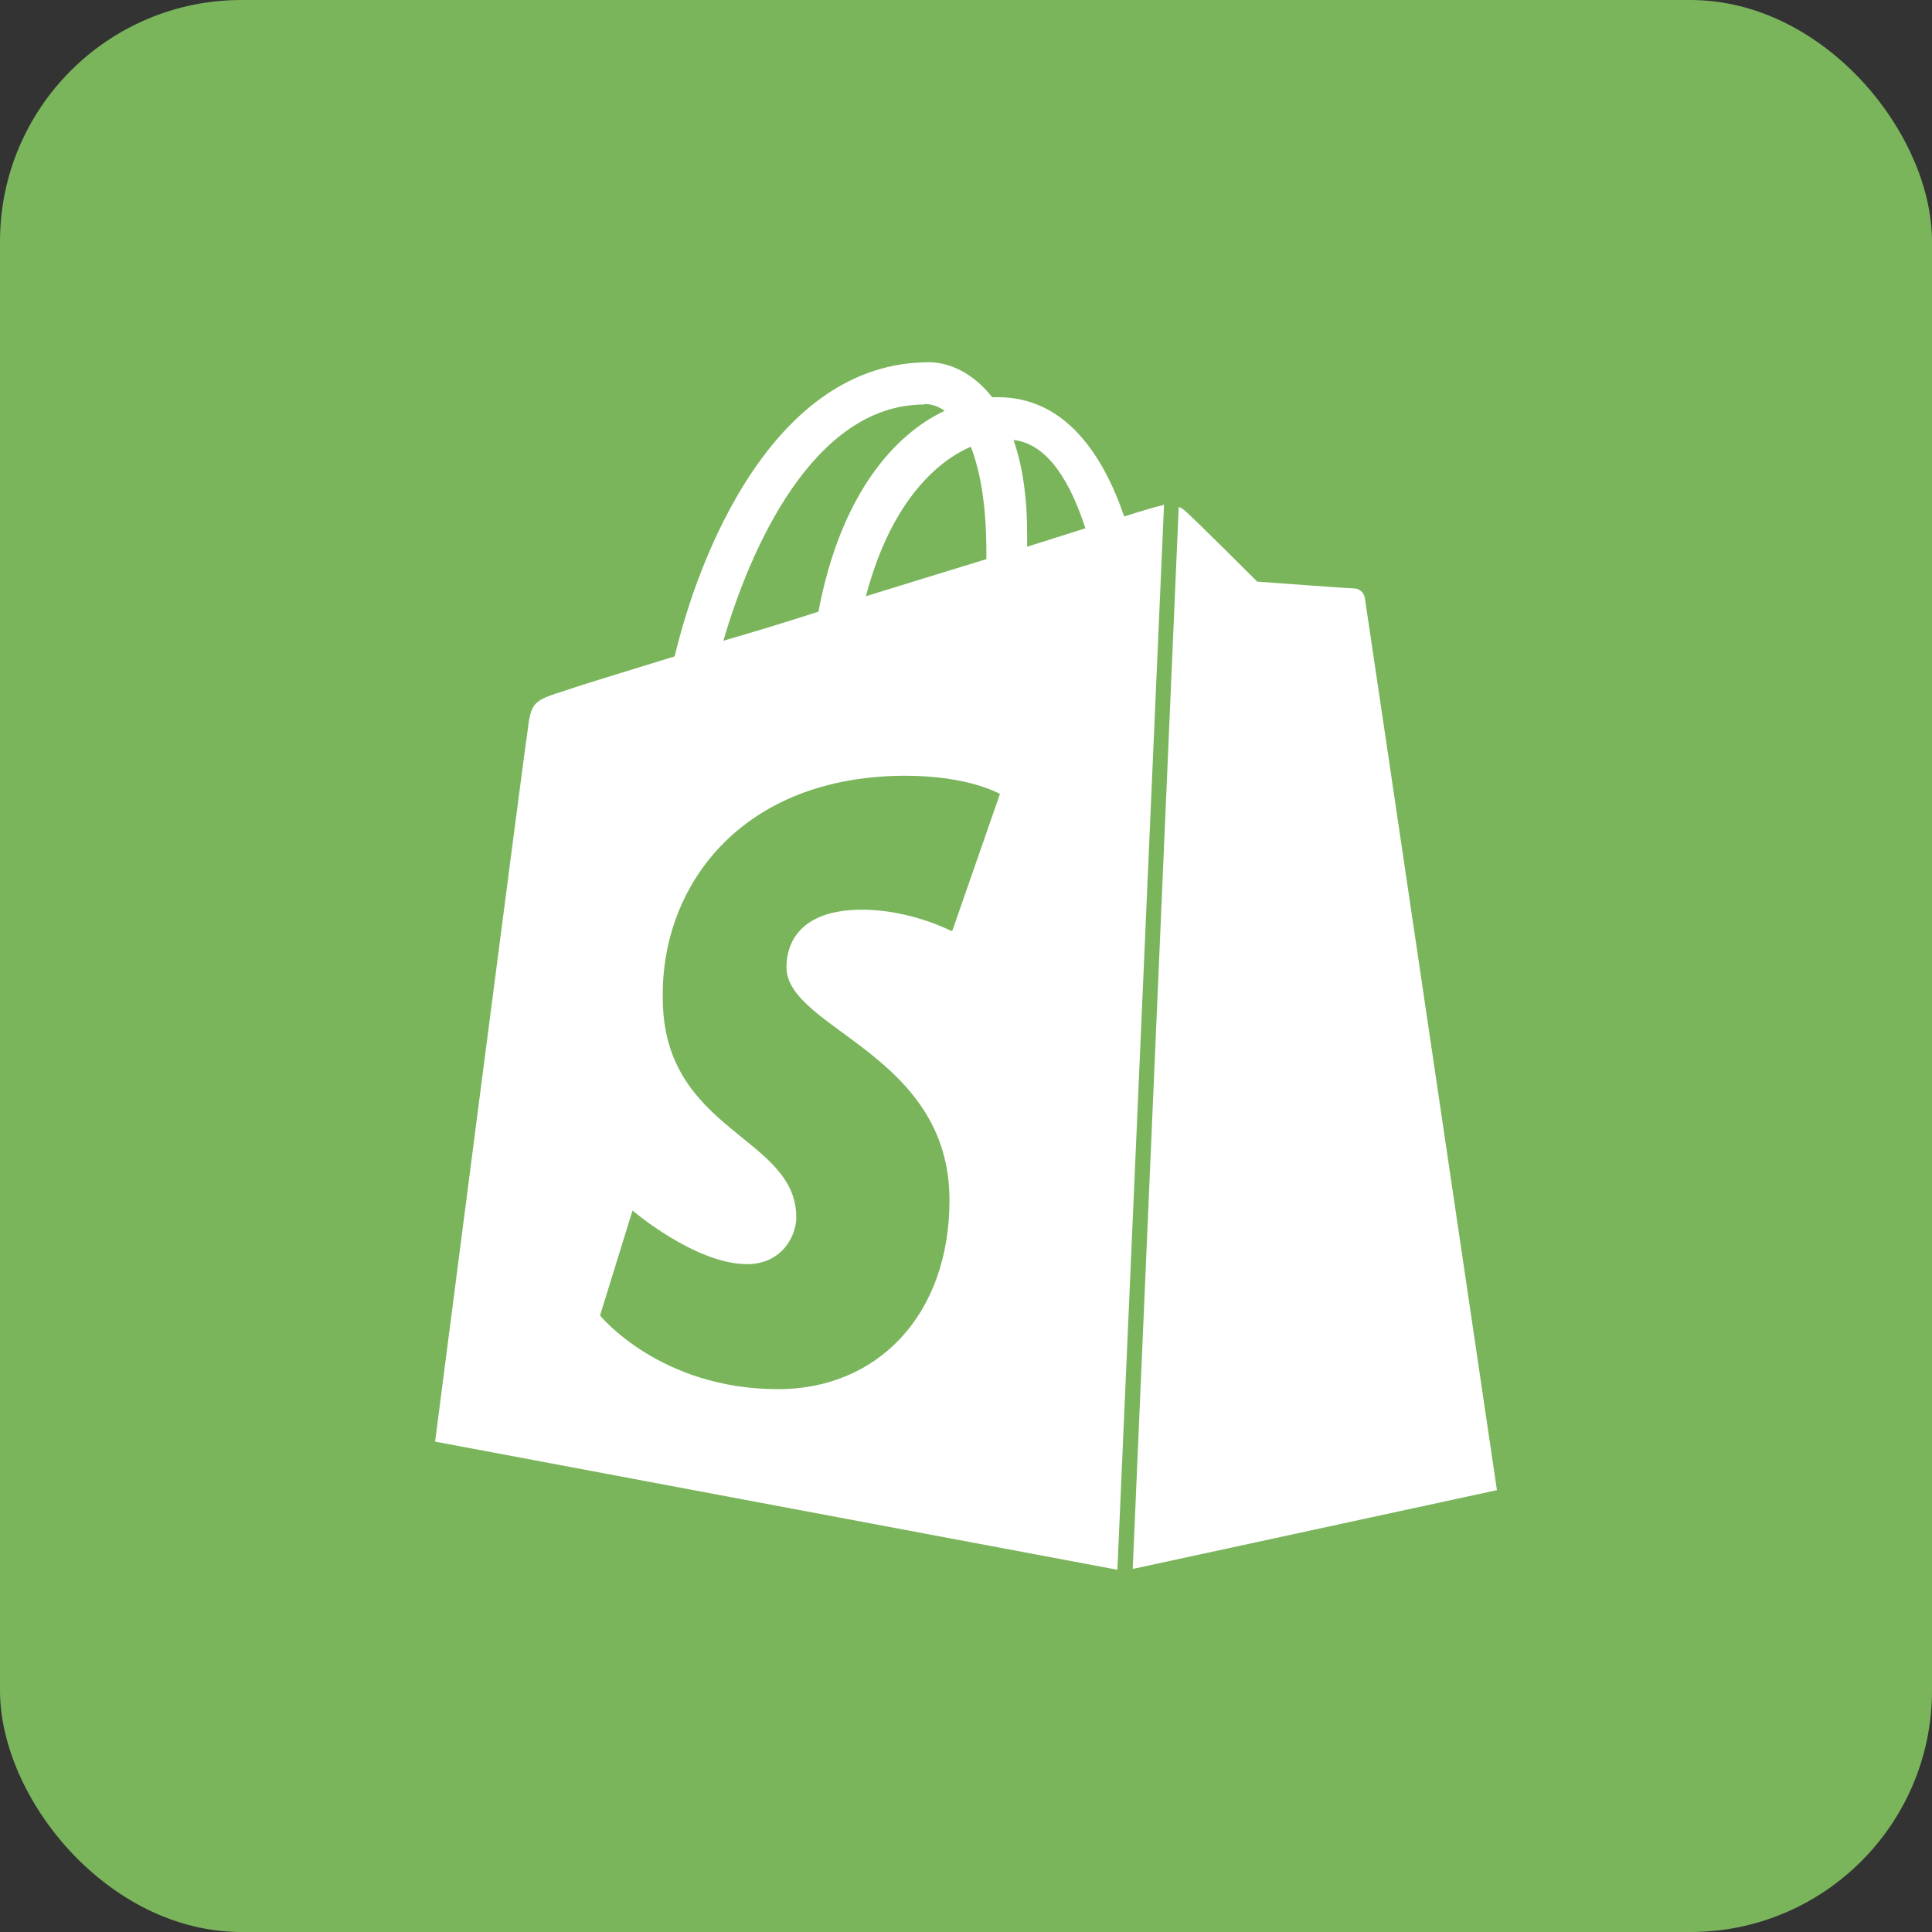 <svg width="64" height="64" viewBox="0 0 64 64" fill="none" xmlns="http://www.w3.org/2000/svg">
<rect x="0" y="0" width="64" height="64" fill="#333333" stroke="none"/>
<rect width="64" height="64" rx="8" fill="#7AB55C"/>
<path d="M37.562 51.965L49.588 49.363C49.588 49.363 45.248 20.008 45.213 19.813C45.183 19.62 45.023 19.493 44.862 19.493C44.7 19.493 41.647 19.267 41.647 19.267C41.647 19.267 39.522 17.143 39.248 16.915C39.173 16.853 39.123 16.82 39.047 16.792L37.523 51.965H37.562ZM31.517 30.842C31.517 30.842 30.167 30.135 28.56 30.135C26.148 30.135 26.053 31.645 26.053 32.037C26.053 34.09 31.453 34.895 31.453 39.752C31.453 43.577 29.053 46.018 25.777 46.018C21.853 46.018 19.877 43.577 19.877 43.577L20.953 40.1C20.953 40.1 23.028 41.877 24.753 41.877C25.878 41.877 26.378 40.968 26.378 40.323C26.378 37.625 21.955 37.5 21.955 33.058C21.898 29.33 24.573 25.698 30 25.698C32.095 25.698 33.125 26.3 33.125 26.3L31.55 30.825L31.517 30.842ZM30.617 13.383C30.843 13.383 31.068 13.447 31.292 13.608C29.652 14.383 27.852 16.34 27.112 20.262C26.018 20.617 24.957 20.937 23.963 21.225C24.828 18.25 26.918 13.4 30.617 13.4V13.383ZM32.675 18.298V18.523C31.418 18.91 30.037 19.33 28.685 19.75C29.462 16.788 30.907 15.342 32.16 14.798C32.482 15.633 32.675 16.758 32.675 18.298ZM33.573 14.575C34.73 14.698 35.475 16.02 35.955 17.5C35.373 17.69 34.73 17.885 34.025 18.11V17.69C34.025 16.437 33.865 15.405 33.573 14.572V14.575ZM38.56 16.723C38.527 16.723 38.46 16.758 38.43 16.758C38.4 16.758 37.948 16.883 37.24 17.108C36.535 15.053 35.28 13.158 33.06 13.158H32.868C32.225 12.348 31.448 12 30.775 12C25.598 12 23.125 18.462 22.35 21.743C20.36 22.352 18.912 22.803 18.75 22.867C17.625 23.222 17.593 23.253 17.463 24.317C17.338 25.087 14.413 47.755 14.413 47.755L37.015 52L38.56 16.723Z" fill="white"/>
</svg>

